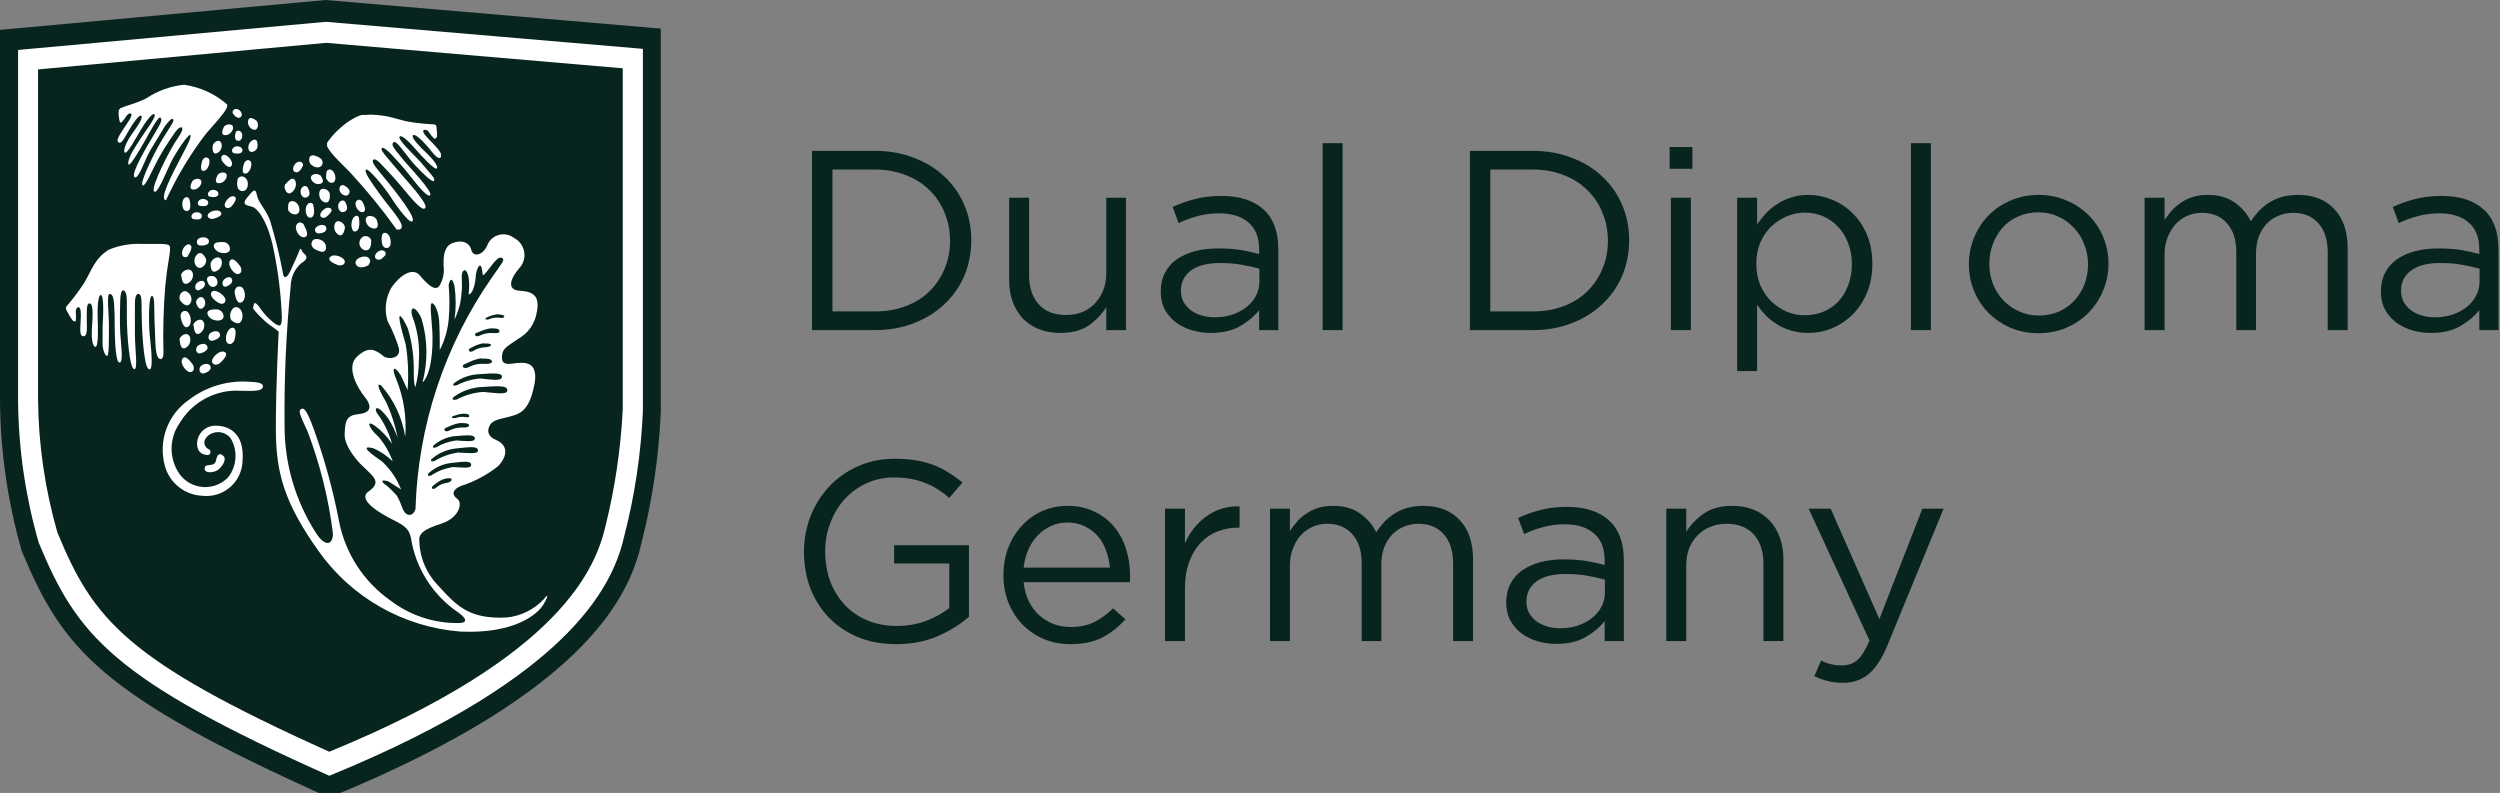 <svg width="227" height="72" viewBox="0 0 227 72" fill="none" xmlns="http://www.w3.org/2000/svg">
<rect x="0" y="0" width="227" height="72" fill="#808080" stroke="none"/>
<g clip-path="url(#clip0_991_2248)">
<path d="M88.192 21.813C88.192 20.666 87.981 19.596 87.557 18.604C87.134 17.612 86.53 16.751 85.746 16.023C84.978 15.294 84.053 14.728 82.971 14.325C81.905 13.907 80.729 13.698 79.444 13.698H73.729V29.974H79.444C80.729 29.974 81.905 29.765 82.971 29.347C84.053 28.928 84.978 28.355 85.746 27.626C86.53 26.897 87.134 26.037 87.557 25.045C87.981 24.037 88.192 22.96 88.192 21.813ZM86.264 21.859C86.264 22.774 86.099 23.619 85.77 24.394C85.456 25.169 85.002 25.851 84.406 26.44C83.826 27.014 83.112 27.463 82.266 27.789C81.419 28.114 80.479 28.277 79.444 28.277H75.587V15.395H79.444C80.479 15.395 81.419 15.566 82.266 15.907C83.112 16.232 83.826 16.689 84.406 17.279C85.002 17.852 85.456 18.534 85.77 19.325C86.099 20.115 86.264 20.96 86.264 21.859Z" fill="#07251E"/>
<path d="M100.45 24.836C100.45 25.394 100.356 25.905 100.168 26.37C99.98 26.835 99.721 27.238 99.392 27.579C99.078 27.905 98.694 28.161 98.24 28.347C97.801 28.517 97.322 28.602 96.805 28.602C95.723 28.602 94.892 28.277 94.312 27.626C93.732 26.975 93.442 26.091 93.442 24.975V17.953H91.631V25.417C91.631 26.13 91.733 26.781 91.937 27.37C92.156 27.959 92.462 28.471 92.854 28.905C93.262 29.323 93.748 29.649 94.312 29.881C94.892 30.114 95.551 30.23 96.288 30.23C97.338 30.23 98.192 30.005 98.851 29.556C99.51 29.091 100.043 28.533 100.45 27.882V29.974H102.238V17.953H100.45V24.836Z" fill="#07251E"/>
<path d="M110.709 19.371C111.853 19.371 112.739 19.65 113.366 20.208C114.009 20.751 114.33 21.565 114.33 22.65V23.068C113.782 22.913 113.217 22.789 112.637 22.696C112.057 22.603 111.375 22.557 110.591 22.557C109.823 22.557 109.117 22.642 108.475 22.813C107.847 22.983 107.299 23.231 106.828 23.557C106.374 23.882 106.021 24.293 105.77 24.789C105.519 25.27 105.394 25.828 105.394 26.463C105.394 27.099 105.519 27.649 105.77 28.114C106.037 28.579 106.382 28.975 106.805 29.3C107.244 29.61 107.73 29.843 108.263 29.998C108.812 30.153 109.368 30.23 109.933 30.23C111.014 30.23 111.908 30.021 112.614 29.602C113.335 29.184 113.907 28.703 114.33 28.161V29.974H116.071V22.627C116.071 21.03 115.624 19.828 114.73 19.022C113.837 18.201 112.559 17.79 110.897 17.79C110.003 17.79 109.211 17.883 108.522 18.069C107.832 18.24 107.15 18.48 106.476 18.79L107.017 20.255C107.581 19.991 108.153 19.782 108.733 19.627C109.329 19.456 109.988 19.371 110.709 19.371ZM110.779 23.882C111.532 23.882 112.198 23.936 112.778 24.045C113.374 24.154 113.899 24.27 114.354 24.394V25.556C114.354 26.037 114.244 26.479 114.025 26.882C113.821 27.269 113.531 27.61 113.155 27.905C112.794 28.184 112.363 28.409 111.861 28.579C111.375 28.734 110.85 28.812 110.285 28.812C109.878 28.812 109.486 28.758 109.11 28.649C108.749 28.541 108.428 28.386 108.145 28.184C107.863 27.967 107.636 27.711 107.463 27.417C107.307 27.122 107.228 26.781 107.228 26.393C107.228 25.618 107.534 25.006 108.145 24.557C108.757 24.107 109.635 23.882 110.779 23.882Z" fill="#07251E"/>
<path d="M121.905 29.974V13H120.095V29.974H121.905Z" fill="#07251E"/>
<path d="M147.928 21.813C147.928 20.666 147.716 19.596 147.293 18.604C146.869 17.612 146.266 16.751 145.482 16.023C144.713 15.294 143.788 14.728 142.707 14.325C141.641 13.907 140.465 13.698 139.179 13.698H133.464V29.974H139.179C140.465 29.974 141.641 29.765 142.707 29.347C143.788 28.928 144.713 28.355 145.482 27.626C146.266 26.897 146.869 26.037 147.293 25.045C147.716 24.037 147.928 22.96 147.928 21.813ZM145.999 21.859C145.999 22.774 145.834 23.619 145.505 24.394C145.192 25.169 144.737 25.851 144.141 26.44C143.561 27.014 142.848 27.463 142.001 27.789C141.154 28.114 140.214 28.277 139.179 28.277H135.322V15.395H139.179C140.214 15.395 141.154 15.566 142.001 15.907C142.848 16.232 143.561 16.689 144.141 17.279C144.737 17.852 145.192 18.534 145.505 19.325C145.834 20.115 145.999 20.96 145.999 21.859Z" fill="#07251E"/>
<path d="M153.671 15.325V13.349H151.602V15.325H153.671ZM153.53 29.974V17.953H151.719V29.974H153.53Z" fill="#07251E"/>
<path d="M170.009 23.952C170.009 22.96 169.844 22.076 169.515 21.301C169.185 20.526 168.746 19.875 168.198 19.348C167.649 18.805 167.022 18.395 166.316 18.116C165.626 17.837 164.921 17.697 164.2 17.697C163.635 17.697 163.118 17.774 162.648 17.93C162.193 18.069 161.777 18.263 161.401 18.511C161.025 18.743 160.68 19.022 160.366 19.348C160.069 19.674 159.794 20.015 159.543 20.371V17.953H157.732V33.695H159.543V27.672C159.778 28.014 160.045 28.339 160.343 28.649C160.656 28.959 161.001 29.23 161.378 29.463C161.754 29.695 162.177 29.881 162.648 30.021C163.118 30.16 163.635 30.23 164.2 30.23C164.937 30.23 165.65 30.091 166.34 29.812C167.045 29.517 167.665 29.106 168.198 28.579C168.746 28.037 169.185 27.378 169.515 26.603C169.844 25.828 170.009 24.944 170.009 23.952ZM168.151 23.975C168.151 24.704 168.033 25.363 167.798 25.952C167.578 26.525 167.273 27.014 166.881 27.417C166.504 27.804 166.05 28.107 165.517 28.323C164.999 28.525 164.451 28.626 163.871 28.626C163.306 28.626 162.757 28.517 162.224 28.3C161.707 28.068 161.237 27.75 160.813 27.347C160.406 26.944 160.076 26.456 159.826 25.882C159.59 25.293 159.473 24.65 159.473 23.952C159.473 23.254 159.59 22.619 159.826 22.045C160.076 21.472 160.406 20.983 160.813 20.58C161.237 20.177 161.707 19.867 162.224 19.65C162.757 19.418 163.306 19.302 163.871 19.302C164.451 19.302 164.999 19.41 165.517 19.627C166.034 19.844 166.489 20.162 166.881 20.58C167.273 20.983 167.578 21.472 167.798 22.045C168.033 22.619 168.151 23.262 168.151 23.975Z" fill="#07251E"/>
<path d="M175.325 29.974V13H173.514V29.974H175.325Z" fill="#07251E"/>
<path d="M191.451 23.952C191.451 23.099 191.294 22.293 190.98 21.534C190.667 20.774 190.228 20.115 189.663 19.557C189.099 18.984 188.425 18.534 187.641 18.209C186.873 17.868 186.034 17.697 185.125 17.697C184.2 17.697 183.345 17.868 182.561 18.209C181.793 18.534 181.127 18.984 180.562 19.557C179.998 20.131 179.559 20.805 179.245 21.58C178.932 22.34 178.775 23.146 178.775 23.998C178.775 24.851 178.932 25.657 179.245 26.417C179.559 27.176 179.998 27.843 180.562 28.416C181.127 28.975 181.793 29.424 182.561 29.765C183.329 30.091 184.168 30.253 185.078 30.253C185.987 30.253 186.834 30.091 187.617 29.765C188.401 29.424 189.076 28.967 189.64 28.393C190.204 27.82 190.643 27.153 190.957 26.393C191.286 25.618 191.451 24.805 191.451 23.952ZM189.593 23.998C189.593 24.65 189.483 25.262 189.264 25.835C189.044 26.393 188.738 26.882 188.346 27.3C187.955 27.719 187.484 28.052 186.935 28.3C186.387 28.533 185.783 28.649 185.125 28.649C184.482 28.649 183.886 28.525 183.337 28.277C182.789 28.029 182.31 27.696 181.903 27.277C181.511 26.859 181.197 26.363 180.962 25.789C180.743 25.215 180.633 24.603 180.633 23.952C180.633 23.301 180.743 22.696 180.962 22.138C181.182 21.565 181.479 21.069 181.856 20.65C182.248 20.216 182.718 19.883 183.267 19.65C183.815 19.402 184.419 19.278 185.078 19.278C185.72 19.278 186.316 19.402 186.865 19.65C187.414 19.898 187.892 20.239 188.299 20.673C188.707 21.092 189.021 21.588 189.24 22.162C189.475 22.735 189.593 23.347 189.593 23.998Z" fill="#07251E"/>
<path d="M204.373 20.092C204.044 19.41 203.558 18.844 202.915 18.395C202.272 17.93 201.457 17.697 200.469 17.697C199.952 17.697 199.497 17.759 199.105 17.883C198.713 18.007 198.361 18.178 198.047 18.395C197.734 18.596 197.451 18.836 197.2 19.116C196.965 19.395 196.746 19.681 196.542 19.976V17.953H194.731V29.974H196.542V23.115C196.542 22.557 196.628 22.053 196.801 21.604C196.973 21.138 197.208 20.735 197.506 20.394C197.82 20.053 198.18 19.79 198.588 19.604C198.996 19.418 199.442 19.325 199.928 19.325C200.901 19.325 201.661 19.642 202.21 20.278C202.774 20.898 203.056 21.774 203.056 22.906V29.974H204.844V23.045C204.844 22.456 204.93 21.929 205.102 21.464C205.29 20.999 205.533 20.611 205.831 20.301C206.145 19.976 206.506 19.735 206.913 19.581C207.321 19.41 207.752 19.325 208.207 19.325C209.194 19.325 209.963 19.642 210.511 20.278C211.076 20.898 211.358 21.79 211.358 22.952V29.974H213.169V22.534C213.169 21.03 212.769 19.852 211.969 18.999C211.17 18.131 210.064 17.697 208.653 17.697C208.12 17.697 207.634 17.759 207.195 17.883C206.772 18.007 206.388 18.178 206.043 18.395C205.698 18.612 205.385 18.867 205.102 19.162C204.836 19.456 204.593 19.767 204.373 20.092Z" fill="#07251E"/>
<path d="M221.498 19.371C222.643 19.371 223.528 19.65 224.155 20.208C224.798 20.751 225.12 21.565 225.12 22.65V23.068C224.571 22.913 224.007 22.789 223.426 22.696C222.846 22.603 222.164 22.557 221.38 22.557C220.612 22.557 219.907 22.642 219.264 22.813C218.637 22.983 218.088 23.231 217.618 23.557C217.163 23.882 216.81 24.293 216.559 24.789C216.309 25.27 216.183 25.828 216.183 26.463C216.183 27.099 216.309 27.649 216.559 28.114C216.826 28.579 217.171 28.975 217.594 29.3C218.033 29.61 218.519 29.843 219.052 29.998C219.601 30.153 220.158 30.23 220.722 30.23C221.804 30.23 222.697 30.021 223.403 29.602C224.124 29.184 224.696 28.703 225.12 28.161V29.974H226.86V22.627C226.86 21.03 226.413 19.828 225.52 19.022C224.626 18.201 223.348 17.79 221.686 17.79C220.792 17.79 220.001 17.883 219.311 18.069C218.621 18.24 217.939 18.48 217.265 18.79L217.806 20.255C218.37 19.991 218.942 19.782 219.523 19.627C220.118 19.456 220.777 19.371 221.498 19.371ZM221.569 23.882C222.321 23.882 222.987 23.936 223.568 24.045C224.163 24.154 224.689 24.27 225.143 24.394V25.556C225.143 26.037 225.033 26.479 224.814 26.882C224.61 27.269 224.32 27.61 223.944 27.905C223.583 28.184 223.152 28.409 222.65 28.579C222.164 28.734 221.639 28.812 221.075 28.812C220.667 28.812 220.275 28.758 219.899 28.649C219.538 28.541 219.217 28.386 218.935 28.184C218.652 27.967 218.425 27.711 218.253 27.417C218.096 27.122 218.017 26.781 218.017 26.393C218.017 25.618 218.323 25.006 218.935 24.557C219.546 24.107 220.424 23.882 221.569 23.882Z" fill="#07251E"/>
<path d="M87.981 56.001V49.513H81.184V51.164H86.193V55.21C85.629 55.66 84.931 56.047 84.1 56.373C83.269 56.683 82.383 56.838 81.443 56.838C80.439 56.838 79.538 56.667 78.738 56.326C77.939 55.985 77.257 55.513 76.692 54.908C76.128 54.303 75.689 53.59 75.375 52.769C75.077 51.932 74.928 51.025 74.928 50.048C74.928 49.133 75.085 48.273 75.399 47.467C75.712 46.645 76.144 45.932 76.692 45.328C77.241 44.723 77.9 44.243 78.668 43.886C79.436 43.53 80.275 43.351 81.184 43.351C81.764 43.351 82.289 43.398 82.76 43.491C83.246 43.584 83.685 43.716 84.077 43.886C84.484 44.041 84.861 44.235 85.206 44.468C85.55 44.684 85.88 44.933 86.193 45.212L87.393 43.816C86.985 43.475 86.562 43.173 86.123 42.91C85.699 42.63 85.237 42.398 84.735 42.212C84.249 42.026 83.716 41.886 83.136 41.793C82.572 41.7 81.945 41.654 81.255 41.654C80.016 41.654 78.887 41.886 77.868 42.352C76.865 42.801 76.002 43.413 75.281 44.188C74.56 44.964 73.996 45.863 73.588 46.886C73.196 47.909 73 48.978 73 50.095C73 51.257 73.188 52.35 73.564 53.373C73.956 54.396 74.513 55.288 75.234 56.047C75.971 56.807 76.849 57.404 77.868 57.838C78.903 58.272 80.071 58.489 81.372 58.489C82.768 58.489 84.022 58.249 85.135 57.768C86.264 57.272 87.212 56.683 87.981 56.001Z" fill="#07251E"/>
<path d="M92.947 52.862H102.589C102.605 52.753 102.613 52.652 102.613 52.559C102.613 52.466 102.613 52.381 102.613 52.304C102.613 51.42 102.487 50.591 102.236 49.816C101.986 49.041 101.617 48.366 101.131 47.793C100.645 47.219 100.049 46.77 99.344 46.444C98.638 46.103 97.839 45.932 96.945 45.932C96.098 45.932 95.314 46.095 94.593 46.421C93.888 46.746 93.276 47.196 92.759 47.769C92.242 48.327 91.834 48.994 91.536 49.769C91.254 50.529 91.113 51.343 91.113 52.211C91.113 53.141 91.269 53.993 91.583 54.768C91.912 55.544 92.351 56.21 92.9 56.768C93.449 57.311 94.091 57.737 94.828 58.047C95.565 58.342 96.349 58.489 97.18 58.489C98.34 58.489 99.312 58.287 100.096 57.884C100.88 57.466 101.578 56.915 102.189 56.233L101.061 55.233C100.559 55.745 100.002 56.156 99.391 56.466C98.795 56.776 98.074 56.931 97.227 56.931C96.694 56.931 96.185 56.846 95.699 56.675C95.213 56.489 94.773 56.226 94.382 55.885C93.99 55.528 93.668 55.102 93.417 54.606C93.166 54.094 93.01 53.513 92.947 52.862ZM92.947 51.536C93.01 50.947 93.151 50.405 93.37 49.909C93.59 49.413 93.872 48.986 94.217 48.63C94.562 48.258 94.962 47.971 95.416 47.769C95.871 47.552 96.365 47.444 96.898 47.444C97.509 47.444 98.043 47.56 98.497 47.793C98.968 48.01 99.359 48.304 99.673 48.676C100.002 49.048 100.253 49.482 100.426 49.978C100.614 50.474 100.731 50.994 100.778 51.536H92.947Z" fill="#07251E"/>
<path d="M107.594 53.42C107.594 52.521 107.719 51.73 107.97 51.048C108.221 50.35 108.566 49.769 109.005 49.304C109.444 48.839 109.953 48.49 110.533 48.258C111.129 48.025 111.756 47.909 112.415 47.909H112.556V45.979C111.976 45.963 111.435 46.033 110.933 46.188C110.431 46.343 109.969 46.576 109.546 46.886C109.122 47.18 108.746 47.537 108.417 47.955C108.087 48.374 107.813 48.831 107.594 49.327V46.188H105.783V58.21H107.594V53.42Z" fill="#07251E"/>
<path d="M124.956 48.327C124.627 47.645 124.141 47.08 123.498 46.63C122.855 46.165 122.04 45.932 121.052 45.932C120.535 45.932 120.08 45.994 119.688 46.118C119.296 46.242 118.943 46.413 118.63 46.63C118.316 46.831 118.034 47.072 117.783 47.351C117.548 47.63 117.328 47.917 117.125 48.211V46.188H115.314V58.21H117.125V51.35C117.125 50.792 117.211 50.288 117.383 49.839C117.556 49.374 117.791 48.971 118.089 48.63C118.402 48.289 118.763 48.025 119.171 47.839C119.578 47.653 120.025 47.56 120.511 47.56C121.483 47.56 122.244 47.878 122.792 48.514C123.357 49.133 123.639 50.009 123.639 51.141V58.21H125.426V51.281C125.426 50.691 125.513 50.164 125.685 49.699C125.873 49.234 126.116 48.847 126.414 48.537C126.728 48.211 127.088 47.971 127.496 47.816C127.903 47.645 128.335 47.56 128.789 47.56C129.777 47.56 130.545 47.878 131.094 48.514C131.658 49.133 131.941 50.025 131.941 51.188V58.21H133.751V50.769C133.751 49.265 133.352 48.087 132.552 47.235C131.752 46.367 130.647 45.932 129.236 45.932C128.703 45.932 128.217 45.994 127.778 46.118C127.355 46.242 126.971 46.413 126.626 46.63C126.281 46.847 125.967 47.103 125.685 47.397C125.418 47.692 125.175 48.002 124.956 48.327Z" fill="#07251E"/>
<path d="M142.081 47.607C143.225 47.607 144.111 47.886 144.738 48.444C145.381 48.986 145.702 49.8 145.702 50.885V51.304C145.154 51.149 144.589 51.025 144.009 50.932C143.429 50.839 142.747 50.792 141.963 50.792C141.195 50.792 140.489 50.877 139.847 51.048C139.219 51.218 138.671 51.467 138.2 51.792C137.746 52.118 137.393 52.528 137.142 53.025C136.891 53.505 136.766 54.063 136.766 54.699C136.766 55.334 136.891 55.885 137.142 56.35C137.409 56.815 137.753 57.21 138.177 57.535C138.616 57.846 139.102 58.078 139.635 58.233C140.184 58.388 140.74 58.466 141.305 58.466C142.386 58.466 143.28 58.256 143.986 57.838C144.707 57.419 145.279 56.939 145.702 56.396V58.21H147.443V50.862C147.443 49.265 146.996 48.064 146.102 47.258C145.209 46.436 143.931 46.025 142.269 46.025C141.375 46.025 140.583 46.118 139.894 46.304C139.204 46.475 138.522 46.715 137.848 47.025L138.388 48.49C138.953 48.227 139.525 48.017 140.105 47.862C140.701 47.692 141.359 47.607 142.081 47.607ZM142.151 52.118C142.904 52.118 143.57 52.172 144.15 52.28C144.746 52.389 145.271 52.505 145.726 52.629V53.792C145.726 54.272 145.616 54.714 145.397 55.117C145.193 55.505 144.903 55.846 144.526 56.14C144.166 56.419 143.735 56.644 143.233 56.815C142.747 56.97 142.222 57.047 141.657 57.047C141.25 57.047 140.858 56.993 140.481 56.884C140.121 56.776 139.799 56.621 139.517 56.419C139.235 56.202 139.008 55.947 138.835 55.652C138.678 55.358 138.6 55.016 138.6 54.629C138.6 53.854 138.906 53.242 139.517 52.792C140.129 52.342 141.007 52.118 142.151 52.118Z" fill="#07251E"/>
<path d="M153.113 51.327C153.113 50.769 153.199 50.257 153.371 49.792C153.56 49.327 153.818 48.932 154.148 48.606C154.477 48.265 154.861 48.01 155.3 47.839C155.755 47.653 156.241 47.56 156.758 47.56C157.84 47.56 158.671 47.886 159.251 48.537C159.831 49.188 160.121 50.071 160.121 51.188V58.21H161.932V50.746C161.932 50.033 161.822 49.382 161.603 48.792C161.399 48.203 161.093 47.7 160.685 47.281C160.293 46.847 159.807 46.514 159.227 46.281C158.663 46.049 158.012 45.932 157.275 45.932C156.225 45.932 155.37 46.165 154.712 46.63C154.053 47.08 153.52 47.63 153.113 48.281V46.188H151.302V58.21H153.113V51.327Z" fill="#07251E"/>
<path d="M176.479 46.188H174.55L170.646 56.21L166.225 46.188H164.226L169.753 58.163C169.392 59.016 169.024 59.605 168.648 59.931C168.271 60.256 167.809 60.419 167.26 60.419C166.868 60.419 166.523 60.38 166.225 60.303C165.943 60.24 165.653 60.132 165.355 59.977L164.744 61.395C165.151 61.597 165.559 61.744 165.967 61.837C166.374 61.946 166.829 62 167.331 62C168.24 62 169.008 61.744 169.635 61.233C170.278 60.721 170.858 59.845 171.376 58.605L176.479 46.188Z" fill="#07251E"/>
<path fill-rule="evenodd" clip-rule="evenodd" d="M1.972 50.027C0.706 45.614 0.043 41.051 0 36.462L0 2.713L29.568 0L60 2.598V37.409C59.829 41.406 59.245 45.375 58.258 49.252C57.265 53.559 53.94 62.617 29.885 72.421C8.997 63.076 5.657 58.856 1.972 50.027Z" fill="#07251E"/>
<path fill-rule="evenodd" clip-rule="evenodd" d="M29.583 1.981L1.642 4.536V36.448C1.683 40.785 2.312 45.097 3.513 49.267C6.997 57.664 10.135 61.612 29.9 70.44C52.587 61.167 55.812 52.583 56.718 48.535C57.657 44.864 58.212 41.107 58.374 37.323V4.436L29.583 1.981ZM56.546 37.151C56.371 40.695 55.855 44.214 55.005 47.659C54.127 51.463 51.133 59.545 29.9 68.258C11.416 59.947 8.465 56.243 5.212 48.348C4.084 44.426 3.493 40.37 3.455 36.29V6.302L29.612 3.89L56.546 6.202V37.151Z" fill="white"/>
<path fill-rule="evenodd" clip-rule="evenodd" d="M49.39 54.391C48.496 55.355 47.275 55.954 45.964 56.071C42.595 56.229 41.458 55.008 39.817 53.2C39.245 52.622 38.796 51.935 38.496 51.181C38.197 50.426 38.054 49.618 38.075 48.807C38.205 48.405 38.464 48.061 40.076 47.544C41.688 47.027 42.048 45.663 41.516 45.29C40.983 44.917 41.098 44.429 41.847 44.127C43.087 43.735 44.243 43.117 45.258 42.304C46.367 41.055 45.805 40.266 45.042 39.95C44.279 39.634 44.193 39.103 44.495 38.586C44.798 38.069 45.604 38.026 46.338 37.811C47.072 37.596 47.979 37.423 48.454 35.227C49.087 32.686 47.49 32.945 47.014 32.959C46.539 32.974 45.575 33.318 45.575 32.485C45.575 31.653 45.92 31.552 47.014 30.791C47.486 30.536 47.89 30.172 48.193 29.731C48.496 29.289 48.689 28.782 48.756 28.251C49.001 26.944 48.483 26.471 47.202 26.399C45.92 26.327 46.41 25.207 47.115 24.389C47.308 24.194 47.453 23.956 47.536 23.694C47.62 23.433 47.641 23.155 47.598 22.884C47.554 22.613 47.448 22.356 47.286 22.134C47.125 21.912 46.914 21.73 46.669 21.604C46.475 21.454 46.247 21.351 46.006 21.304C45.764 21.257 45.515 21.268 45.278 21.335C45.041 21.402 44.823 21.524 44.642 21.69C44.461 21.857 44.322 22.063 44.236 22.293C43.862 23.169 42.969 23.399 42.797 22.695C42.624 21.992 41.904 21.748 41.069 22.078C40.234 22.408 40.263 23.514 40.278 24.131C40.368 24.787 40.22 25.454 39.86 26.011C39.443 26.442 38.78 25.782 38.118 25.006C37.456 24.231 36.304 25.006 35.541 26.112C35.276 26.57 35.108 27.078 35.049 27.605C34.989 28.131 35.039 28.663 35.196 29.169C35.62 29.945 35.963 30.763 36.218 31.61C36.448 32.686 35.009 32.672 34.692 32.227C33.972 31.71 33.425 31.438 32.403 32.399C31.381 33.361 32.49 35.27 33.123 36.045C33.756 36.821 33.756 37.481 32.59 37.596C31.424 37.711 31.338 38.227 31.295 39.433C31.252 40.639 32.734 42.132 32.734 42.132C32.734 42.132 33.022 42.39 33.684 43.051C34.347 43.711 34.145 44.142 33.497 44.601C32.317 45.376 34.649 46.682 35.714 47.214C36.779 47.745 37.154 48.061 37.312 48.836C37.524 50.203 38.017 51.512 38.761 52.68C39.504 53.849 40.481 54.851 41.631 55.626C42.509 56.257 42.394 56.602 41.516 56.573C39.337 56.575 37.218 55.864 35.484 54.549C33.05 52.85 31.368 50.278 30.791 47.372C30.245 44.512 29.475 41.699 28.488 38.959C27.811 37.079 27.552 36.993 27.307 37.165C27.062 37.337 27.307 37.84 27.912 39.132C29.055 42.129 29.833 45.252 30.23 48.434C30.23 49.467 29.553 49.712 28.718 48.434C26.824 45.508 25.824 42.097 25.839 38.615C25.794 34.378 25.981 30.142 26.4 25.925C26.41 25.541 26.499 25.162 26.663 24.814C26.826 24.466 27.06 24.155 27.35 23.901C27.912 23.557 27.941 23.312 27.638 23.054C27.336 22.796 27.336 22.38 27.206 22.71C27.077 23.04 26.717 23.872 26.343 24.648C25.968 25.423 25.724 25.207 25.68 24.748C25.383 23.164 24.998 21.597 24.529 20.054C24.14 18.977 23.478 18.46 23.334 17.728C23.19 16.996 22.96 17.312 22.427 17.958C21.895 18.604 22.427 18.647 22.902 18.776C23.377 18.905 24.342 20.083 24.86 22.738C25.271 24.739 25.517 26.77 25.594 28.811C25.594 29.758 25.349 29.686 24.759 29.227C24.381 28.915 24.043 28.558 23.752 28.165C23.752 28.165 23.406 27.619 23.204 27.533C23.003 27.447 23.046 27.849 22.974 27.949C22.902 28.05 24.011 29.184 24.5 29.514C24.99 29.844 25.306 30.117 25.306 30.117C25.306 30.117 25.033 35.112 25.047 39.046C25.061 42.979 25.839 45.663 28.876 49.97C30.354 52.078 32.283 53.834 34.523 55.11C36.764 56.386 39.26 57.15 41.832 57.348C46.784 57.564 48.8 55.741 49.303 54.951C49.807 54.161 49.793 53.831 49.39 54.391ZM40.421 43.869C40.121 43.929 39.843 44.068 39.615 44.271C39.457 44.414 39.284 44.429 39.241 44.343C39.198 44.257 39.155 44.214 39.457 43.998C39.709 43.783 39.996 43.613 40.306 43.496C40.609 43.41 40.925 43.381 40.997 43.496C41.069 43.611 40.882 43.826 40.421 43.869V43.869ZM41.026 42.433C40.35 42.54 39.706 42.795 39.14 43.18C39.025 43.18 38.924 43.252 38.867 43.18C38.809 43.108 38.867 43.022 38.968 42.922C39.511 42.448 40.182 42.144 40.897 42.046C42.221 41.888 42.768 41.831 42.782 42.218C42.797 42.606 41.832 42.419 41.026 42.405V42.433ZM41.501 41.113C40.776 41.221 40.081 41.475 39.457 41.859C39.327 41.859 39.227 41.945 39.155 41.859C39.083 41.773 39.155 41.701 39.27 41.615C39.863 41.12 40.589 40.811 41.357 40.725C42.797 40.567 43.373 40.51 43.401 40.898C43.43 41.285 42.365 41.113 41.501 41.084V41.113ZM41.746 38.414C42.12 38.414 42.509 38.414 42.581 38.572C42.653 38.73 42.451 38.845 41.89 38.816C41.525 38.823 41.165 38.911 40.839 39.074C40.623 39.204 40.407 39.189 40.378 39.074C40.349 38.959 40.278 38.916 40.695 38.759C41.026 38.593 41.38 38.477 41.746 38.414V38.414ZM41.3 37.739C41.534 37.645 41.782 37.587 42.034 37.567C42.293 37.567 42.566 37.567 42.595 37.739C42.624 37.912 42.494 37.912 42.106 37.854C41.856 37.832 41.605 37.866 41.371 37.955C41.213 37.955 41.069 37.955 41.055 37.955C41.04 37.955 40.954 37.825 41.256 37.739H41.3ZM41.3 39.605C42.581 39.491 43.113 39.462 43.113 39.821C43.113 40.18 42.192 40.036 41.429 39.993C40.778 40.074 40.15 40.289 39.587 40.625C39.486 40.625 39.385 40.697 39.327 40.625C39.27 40.553 39.327 40.481 39.428 40.395C39.942 39.969 40.566 39.696 41.228 39.605H41.3ZM46.064 35.457C46.064 35.758 45.46 35.744 44.769 35.672L43.862 35.586C43.026 35.647 42.212 35.882 41.472 36.275C41.314 36.275 41.199 36.361 41.127 36.275C41.055 36.189 41.127 36.103 41.271 35.988C41.996 35.483 42.849 35.19 43.732 35.141C45.417 35.026 46.064 35.012 46.064 35.457ZM45.561 34.251C45.561 34.524 45.028 34.51 44.409 34.452L43.603 34.366C42.858 34.427 42.134 34.637 41.472 34.983C41.343 34.983 41.228 35.055 41.17 34.983C41.112 34.911 41.17 34.825 41.3 34.739C41.938 34.277 42.699 34.012 43.488 33.978C44.999 33.864 45.604 33.849 45.589 34.251H45.561ZM43.79 31.179C44.135 31.179 44.495 31.179 44.567 31.28C44.639 31.38 44.467 31.524 43.963 31.538C43.626 31.562 43.301 31.665 43.013 31.839C42.825 31.969 42.624 31.969 42.595 31.839C42.566 31.71 42.494 31.71 42.854 31.538C43.156 31.37 43.481 31.249 43.819 31.179H43.79ZM43.488 30.145C43.819 29.983 44.173 29.872 44.538 29.815C44.913 29.815 45.287 29.815 45.345 30.016C45.402 30.217 45.215 30.289 44.654 30.232C44.297 30.228 43.943 30.301 43.617 30.447C43.401 30.576 43.185 30.547 43.157 30.447C43.128 30.346 43.07 30.26 43.488 30.145ZM43.675 32.557C44.121 32.557 44.567 32.557 44.654 32.758C44.74 32.959 44.495 33.088 43.833 33.031C43.403 33.026 42.978 33.124 42.595 33.318C42.35 33.462 42.091 33.433 42.048 33.318C42.005 33.203 41.947 33.146 42.437 32.959C42.825 32.754 43.242 32.608 43.675 32.529V32.557ZM45.791 28.71C45.791 28.854 45.661 28.911 45.244 28.839C44.958 28.822 44.672 28.871 44.409 28.983C44.251 29.069 44.078 28.983 44.063 28.983C44.049 28.983 44.063 28.854 44.323 28.767C44.588 28.649 44.869 28.572 45.157 28.538C45.445 28.552 45.748 28.595 45.791 28.71ZM36.506 46.051C36.383 45.694 36.229 45.348 36.045 45.017C35.762 44.697 35.459 44.395 35.138 44.113C34.447 43.654 34.678 43.524 35.268 43.711L36.419 44.443C36.045 43.484 35.46 42.62 34.706 41.917C33.713 41.228 32.518 40.352 33.929 40.711C34.57 40.999 35.154 41.398 35.657 41.888C35.36 41.049 34.905 40.275 34.318 39.605C33.569 38.974 33.137 38.041 34.044 38.658C34.652 39.112 35.177 39.665 35.599 40.294C35.345 39.401 34.951 38.554 34.433 37.782C33.828 37.136 34.116 36.462 35.239 37.983C35.606 38.548 35.901 39.155 36.117 39.792C35.904 38.684 35.561 37.605 35.095 36.577C34.49 35.543 34.087 34.71 34.591 34.983C35.761 36.299 36.526 37.924 36.794 39.663C36.934 37.887 36.658 36.103 35.988 34.452C35.556 33.505 35.714 33.017 36.391 34.079C36.751 34.883 37.01 35.4 37.01 35.4C37.114 34.019 37.057 32.632 36.837 31.265C36.506 30.131 35.858 27.849 36.621 29.026C36.693 29.141 36.808 29.385 36.923 29.586C37.038 29.787 37.111 30.102 37.168 30.303C37.458 31.448 37.594 32.626 37.571 33.806C37.571 35.069 37.715 35.141 37.715 35.141C37.921 34.383 38.028 33.601 38.032 32.816C38.121 31.569 37.969 30.316 37.586 29.126C37.254 28.423 37.283 27.691 37.787 28.15C38.007 28.393 38.178 28.676 38.291 28.983C38.837 30.855 38.861 32.84 38.363 34.725C39.155 34.007 39.342 31.696 39.255 30.088C39.169 28.48 38.867 26.887 39.514 27.791C39.669 28.104 39.776 28.438 39.831 28.782C39.946 29.313 39.932 31.782 39.932 31.782C40.371 30.927 40.644 29.997 40.738 29.04C40.832 27.985 40.832 26.923 40.738 25.868C40.738 25.868 40.954 24.748 41.271 25.983C41.411 26.992 41.411 28.016 41.271 29.026C41.483 28.564 41.652 28.083 41.775 27.59C41.859 27.164 41.912 26.732 41.933 26.298C42.005 25.581 41.76 24.633 42.192 24.533C42.408 24.533 42.725 25.15 42.552 26.729C42.941 26.729 43.171 25.667 43.2 25.078C43.228 24.49 43.689 23.356 43.819 24.863C43.819 25.136 44.063 24.863 44.481 24.303C44.898 23.743 45.301 23.241 45.589 23.427C45.877 23.614 45.589 23.844 44.668 25.193C40.37 31.368 37.96 38.653 37.73 46.166C37.643 46.769 36.895 47.156 36.506 46.051Z" fill="white"/>
<path fill-rule="evenodd" clip-rule="evenodd" d="M22.471 34.653C20.567 34.556 18.69 35.136 17.174 36.289C16.224 36.938 15.502 37.867 15.107 38.945C14.712 40.023 14.665 41.198 14.971 42.304C15.176 43.06 15.617 43.73 16.231 44.218C16.845 44.706 17.599 44.986 18.383 45.017C18.838 45.067 19.299 45.022 19.736 44.884C20.173 44.745 20.576 44.517 20.919 44.215C21.262 43.912 21.537 43.541 21.728 43.125C21.919 42.709 22.02 42.259 22.025 41.802C22.212 39.246 20.672 38.672 19.693 38.658C19.467 38.638 19.24 38.665 19.025 38.736C18.81 38.808 18.612 38.922 18.444 39.073C18.275 39.224 18.139 39.407 18.045 39.612C17.95 39.818 17.898 40.04 17.893 40.266C17.893 41.213 18.556 41.299 18.858 41.314C19.16 41.328 19.203 40.869 18.944 40.782C18.685 40.696 18.21 40.122 18.944 39.519C19.096 39.407 19.269 39.326 19.453 39.28C19.637 39.234 19.828 39.225 20.015 39.253C20.202 39.281 20.382 39.346 20.544 39.443C20.706 39.541 20.847 39.669 20.96 39.821C21.273 40.362 21.418 40.983 21.377 41.607C21.336 42.23 21.111 42.828 20.729 43.323C20.439 43.632 20.083 43.873 19.688 44.028C19.293 44.184 18.868 44.25 18.445 44.222C18.021 44.195 17.608 44.074 17.237 43.869C16.865 43.664 16.544 43.38 16.296 43.036C15.829 42.361 15.579 41.56 15.579 40.739C15.579 39.919 15.829 39.118 16.296 38.443C16.809 37.571 17.535 36.841 18.405 36.322C19.275 35.803 20.263 35.51 21.276 35.471C22.572 35.471 23.752 35.629 23.867 35.141C23.983 34.653 22.903 34.696 22.471 34.653Z" fill="white"/>
<path fill-rule="evenodd" clip-rule="evenodd" d="M15.072 18.174L15.461 17.37C16.367 15.519 17.457 13.764 18.714 12.13C20.297 10.336 20.801 9.733 20.6 9.46C19.501 8.512 18.152 7.899 16.713 7.694C15.487 7.819 14.31 8.243 13.287 8.929C12.207 9.46 11.747 9.474 10.926 9.833C10.87 9.884 10.822 9.942 10.782 10.005C10.754 10.367 10.788 10.732 10.883 11.082C10.883 11.082 10.984 11.183 11.07 11.082C11.234 10.893 11.383 10.691 11.516 10.479C11.718 10.207 12.236 10.135 11.703 10.967C11.171 11.8 10.437 12.704 10.753 12.92C11.07 13.135 11.358 12.388 11.747 11.757C12.135 11.125 12.668 10.321 12.841 10.537C13.013 10.752 12.337 11.671 11.948 12.216C11.559 12.762 11.128 13.652 11.329 13.853C11.531 14.054 12.409 12.417 12.769 11.814C13.129 11.211 13.791 10.221 14.021 10.379C14.251 10.537 13.273 11.814 12.74 12.618C12.495 12.977 12.236 13.436 12.02 13.781C11.804 14.125 11.531 14.857 11.689 14.944C11.847 15.03 12.653 13.68 13.129 12.833C13.604 11.986 14.381 10.508 14.568 10.68C14.755 10.852 14.669 11.111 13.892 12.374C13.431 13.135 11.847 15.776 12.207 16.078C12.567 16.379 13.157 14.47 13.647 13.652C14.136 12.833 14.957 11.484 14.957 11.484C14.957 11.484 15.504 10.709 15.677 10.795C15.849 10.881 15.677 11.183 15.403 11.599L14.741 12.647C13.992 13.896 12.711 16.508 12.927 16.81C13.143 17.111 13.848 15.374 14.467 14.255C15.086 13.135 15.907 12.001 15.907 12.001C15.907 12.001 16.281 11.47 16.483 11.57C16.684 11.671 16.483 12.058 15.964 12.819C15.446 13.58 13.719 16.896 13.978 17.355C14.237 17.815 15.086 15.633 15.504 14.771C15.921 13.91 17.102 12.13 17.274 12.259C17.447 12.388 16.972 13.25 16.324 14.499C15.677 15.748 14.395 18.145 15.072 18.174Z" fill="white"/>
<path fill-rule="evenodd" clip-rule="evenodd" d="M20.154 14.599C20.154 14.599 19.952 14.183 20.283 14.068C20.614 13.953 21.276 14.714 21.003 15.073C20.729 15.432 20.154 14.599 20.154 14.599Z" fill="white"/>
<path fill-rule="evenodd" clip-rule="evenodd" d="M21.003 18.762C21.003 18.762 20.643 19.063 20.442 18.762C20.24 18.46 20.859 17.671 21.277 17.843C21.694 18.015 21.003 18.762 21.003 18.762Z" fill="white"/>
<path fill-rule="evenodd" clip-rule="evenodd" d="M19.29 19.882C19.29 19.882 18.815 19.882 18.858 19.537C18.901 19.193 19.852 18.906 20.067 19.293C20.283 19.681 19.29 19.882 19.29 19.882Z" fill="white"/>
<path fill-rule="evenodd" clip-rule="evenodd" d="M17.49 19.867C17.457 19.84 17.43 19.806 17.412 19.768C17.393 19.73 17.384 19.688 17.384 19.645C17.384 19.602 17.393 19.56 17.412 19.522C17.43 19.483 17.457 19.449 17.49 19.422C17.706 19.135 18.411 19.264 18.325 19.681C18.238 20.097 17.49 19.867 17.49 19.867Z" fill="white"/>
<path fill-rule="evenodd" clip-rule="evenodd" d="M18.988 17.843C18.955 17.817 18.928 17.782 18.91 17.744C18.891 17.706 18.882 17.663 18.882 17.621C18.882 17.578 18.891 17.536 18.91 17.498C18.928 17.459 18.955 17.425 18.988 17.398C19.204 17.097 19.895 17.241 19.823 17.642C19.751 18.044 18.988 17.843 18.988 17.843Z" fill="white"/>
<path fill-rule="evenodd" clip-rule="evenodd" d="M21.133 10.278C21.12 10.238 21.116 10.194 21.122 10.152C21.128 10.11 21.143 10.069 21.166 10.033C21.189 9.998 21.221 9.968 21.257 9.945C21.294 9.923 21.335 9.909 21.378 9.905C21.738 9.819 22.169 10.379 21.838 10.637C21.507 10.895 21.133 10.278 21.133 10.278Z" fill="white"/>
<path fill-rule="evenodd" clip-rule="evenodd" d="M21.421 11.972C21.448 11.939 21.482 11.912 21.52 11.894C21.559 11.876 21.601 11.866 21.644 11.866C21.687 11.866 21.729 11.876 21.767 11.894C21.806 11.912 21.84 11.939 21.867 11.972C22.141 12.202 21.968 12.891 21.565 12.776C21.162 12.661 21.421 11.972 21.421 11.972Z" fill="white"/>
<path fill-rule="evenodd" clip-rule="evenodd" d="M18.383 14.542C18.383 14.542 18.599 14.14 18.901 14.355C19.203 14.57 18.901 15.532 18.469 15.518C18.037 15.503 18.383 14.542 18.383 14.542Z" fill="white"/>
<path fill-rule="evenodd" clip-rule="evenodd" d="M17.476 16.436C17.556 16.345 17.663 16.281 17.782 16.253C17.9 16.224 18.025 16.233 18.138 16.279C18.512 16.451 18.138 17.212 17.576 17.212C17.015 17.212 17.476 16.436 17.476 16.436Z" fill="white"/>
<path fill-rule="evenodd" clip-rule="evenodd" d="M19.779 15.862C19.86 15.771 19.967 15.707 20.085 15.678C20.204 15.65 20.328 15.659 20.442 15.704C20.816 15.877 20.442 16.637 19.88 16.637C19.319 16.637 19.779 15.862 19.779 15.862Z" fill="white"/>
<path fill-rule="evenodd" clip-rule="evenodd" d="M20.356 11.484C20.438 11.395 20.546 11.334 20.664 11.308C20.782 11.282 20.906 11.294 21.018 11.341C21.392 11.513 21.018 12.274 20.456 12.274C19.895 12.274 20.356 11.484 20.356 11.484Z" fill="white"/>
<path fill-rule="evenodd" clip-rule="evenodd" d="M23.32 10.996C23.389 11.098 23.425 11.218 23.425 11.34C23.425 11.463 23.389 11.583 23.32 11.685C23.075 12.015 22.398 11.513 22.528 10.953C22.658 10.393 23.32 10.996 23.32 10.996Z" fill="white"/>
<path fill-rule="evenodd" clip-rule="evenodd" d="M23.378 13.379C23.343 13.494 23.273 13.596 23.178 13.671C23.083 13.745 22.967 13.789 22.846 13.795C22.428 13.795 22.428 12.963 22.961 12.719C23.494 12.475 23.378 13.379 23.378 13.379Z" fill="white"/>
<path fill-rule="evenodd" clip-rule="evenodd" d="M21.175 13.896C21.142 13.867 21.115 13.832 21.096 13.793C21.078 13.753 21.068 13.71 21.068 13.666C21.068 13.622 21.078 13.579 21.096 13.54C21.115 13.5 21.142 13.465 21.175 13.436C21.391 13.149 22.096 13.293 22.01 13.695C21.923 14.097 21.175 13.896 21.175 13.896Z" fill="white"/>
<path fill-rule="evenodd" clip-rule="evenodd" d="M18.066 18.662C18.033 18.635 18.006 18.601 17.988 18.562C17.97 18.524 17.96 18.482 17.96 18.439C17.96 18.396 17.97 18.354 17.988 18.316C18.006 18.277 18.033 18.244 18.066 18.217C18.282 17.93 18.987 18.073 18.901 18.475C18.814 18.877 18.066 18.662 18.066 18.662Z" fill="white"/>
<path fill-rule="evenodd" clip-rule="evenodd" d="M17.275 18.777C17.275 18.777 17.275 19.236 16.872 19.15C16.469 19.064 16.412 18.073 16.872 17.915C17.333 17.757 17.275 18.777 17.275 18.777Z" fill="white"/>
<path fill-rule="evenodd" clip-rule="evenodd" d="M19.304 13.293C19.322 13.171 19.377 13.057 19.462 12.967C19.547 12.877 19.658 12.816 19.779 12.79C20.182 12.719 20.326 13.537 19.779 13.867C19.232 14.197 19.304 13.293 19.304 13.293Z" fill="white"/>
<path fill-rule="evenodd" clip-rule="evenodd" d="M21.593 16.221C21.628 16.166 21.675 16.119 21.73 16.084C21.786 16.049 21.849 16.028 21.914 16.021C21.979 16.014 22.045 16.022 22.107 16.044C22.168 16.066 22.224 16.102 22.27 16.149C22.701 16.48 22.529 17.47 21.924 17.341C21.319 17.212 21.593 16.221 21.593 16.221Z" fill="white"/>
<path fill-rule="evenodd" clip-rule="evenodd" d="M22.183 14.786C22.183 14.786 22.399 14.384 22.701 14.599C23.004 14.815 22.701 15.776 22.255 15.762C21.809 15.748 22.183 14.786 22.183 14.786Z" fill="white"/>
<path fill-rule="evenodd" clip-rule="evenodd" d="M14.843 32.055C14.789 30.044 14.841 28.031 15.001 26.026C15.261 23.298 15.692 22.365 15.261 22.222C15.049 22.167 14.831 22.143 14.613 22.15H13.864H12.957C11.909 22.092 10.862 22.269 9.891 22.667C8.595 23.456 8.322 24.547 7.631 25.71C7.135 26.461 6.591 27.18 6.004 27.863C5.989 27.944 5.989 28.027 6.004 28.107C6.508 29.083 6.681 29.169 6.681 29.169C6.681 29.169 6.839 29.169 6.882 29.169C6.906 28.869 6.906 28.566 6.882 28.265C6.882 27.863 7.372 27.533 7.343 28.653C7.314 29.772 7.156 30.519 7.573 30.533C7.991 30.548 7.876 29.658 7.876 28.811C7.876 27.964 7.876 27.461 8.192 27.562C8.509 27.662 8.408 28.997 8.351 29.729C8.293 30.462 8.351 31.438 8.653 31.495C8.955 31.552 8.898 29.643 8.869 28.911C8.84 28.179 8.869 26.772 9.157 26.787C9.445 26.801 9.387 28.638 9.315 29.658C9.315 30.146 9.315 30.763 9.315 31.222C9.315 31.682 9.517 32.313 9.718 32.313C9.92 32.313 9.877 30.777 9.891 29.643C9.905 28.509 9.646 26.643 9.963 26.686C10.28 26.729 10.366 27.059 10.409 28.739C10.409 29.744 10.409 32.83 10.827 32.916C11.244 33.002 10.971 31.237 10.913 30.174C10.856 29.112 10.913 27.447 10.913 27.447C10.913 27.447 10.913 26.37 11.158 26.37C11.403 26.37 11.518 26.744 11.518 27.275C11.518 27.806 11.518 28.107 11.518 28.71C11.518 30.347 11.748 33.304 12.151 33.505C12.554 33.706 12.266 31.854 12.252 30.462C12.238 29.069 12.252 27.418 12.252 27.418C12.252 27.418 12.252 26.7 12.554 26.686C12.857 26.672 12.857 27.174 12.857 28.208C12.857 29.241 12.986 33.16 13.49 33.505C13.994 33.849 13.691 31.438 13.591 30.361C13.49 29.284 13.49 26.858 13.792 26.873C14.095 26.887 13.965 28.064 14.051 29.643C14.138 31.222 14.051 32.514 14.584 32.615C14.627 32.586 14.843 32.6 14.843 32.055Z" fill="white"/>
<path fill-rule="evenodd" clip-rule="evenodd" d="M19.304 27.059C19.304 27.059 18.959 26.643 19.304 26.442C19.649 26.241 20.744 26.988 20.412 27.447C20.081 27.906 19.304 27.074 19.304 27.059Z" fill="white"/>
<path fill-rule="evenodd" clip-rule="evenodd" d="M21.291 30.892C21.291 30.892 21.075 31.394 20.701 31.193C20.327 30.992 20.543 29.844 21.09 29.758C21.349 29.758 21.406 30.002 21.392 30.289C21.378 30.488 21.344 30.685 21.291 30.878V30.892Z" fill="white"/>
<path fill-rule="evenodd" clip-rule="evenodd" d="M19.908 33.017C19.908 33.017 19.448 33.289 19.275 32.916C19.102 32.543 19.951 31.71 20.412 31.969C20.873 32.227 19.908 33.017 19.908 33.017Z" fill="white"/>
<path fill-rule="evenodd" clip-rule="evenodd" d="M18.44 33.921C18.389 33.918 18.339 33.904 18.294 33.88C18.249 33.856 18.209 33.822 18.179 33.781C18.149 33.739 18.128 33.692 18.119 33.642C18.109 33.592 18.11 33.54 18.123 33.49C18.123 33.074 18.987 32.83 19.117 33.289C19.246 33.749 18.44 33.921 18.44 33.921V33.921Z" fill="white"/>
<path fill-rule="evenodd" clip-rule="evenodd" d="M19.247 30.949C19.196 30.95 19.146 30.938 19.101 30.915C19.056 30.893 19.017 30.86 18.988 30.819C18.958 30.778 18.939 30.731 18.931 30.681C18.924 30.631 18.928 30.581 18.944 30.533C18.944 30.117 19.822 29.858 19.966 30.318C20.11 30.777 19.247 30.949 19.247 30.949Z" fill="white"/>
<path fill-rule="evenodd" clip-rule="evenodd" d="M16.972 23.313C16.972 23.313 16.626 23.514 16.525 23.054C16.519 22.924 16.541 22.795 16.588 22.674C16.635 22.553 16.707 22.443 16.799 22.351C16.986 22.164 17.216 22.092 17.36 22.351C17.504 22.609 16.972 23.37 16.972 23.37V23.313Z" fill="white"/>
<path fill-rule="evenodd" clip-rule="evenodd" d="M18.786 25.366C18.786 25.366 18.786 25.007 19.29 25.064C19.794 25.122 19.952 25.911 19.434 26.04C18.916 26.169 18.786 25.366 18.786 25.366Z" fill="white"/>
<path fill-rule="evenodd" clip-rule="evenodd" d="M16.395 28.71C16.395 28.71 16.395 28.193 16.842 28.236C17.288 28.279 17.547 29.385 17.072 29.672C16.597 29.959 16.395 28.753 16.395 28.753V28.71Z" fill="white"/>
<path fill-rule="evenodd" clip-rule="evenodd" d="M16.28 30.849C16.317 30.712 16.395 30.59 16.503 30.497C16.61 30.405 16.744 30.348 16.885 30.332C17.389 30.332 17.446 31.237 16.885 31.567C16.323 31.897 16.323 30.849 16.323 30.849H16.28Z" fill="white"/>
<path fill-rule="evenodd" clip-rule="evenodd" d="M17.52 29.557C17.561 29.416 17.643 29.291 17.756 29.196C17.869 29.102 18.007 29.043 18.153 29.026C18.671 29.026 18.7 29.93 18.153 30.26C17.606 30.591 17.591 29.557 17.591 29.557H17.52Z" fill="white"/>
<path fill-rule="evenodd" clip-rule="evenodd" d="M16.41 25.006C16.458 24.861 16.548 24.733 16.668 24.639C16.788 24.544 16.934 24.487 17.087 24.475C17.648 24.475 17.691 25.38 17.087 25.71C16.482 26.04 16.468 25.006 16.468 25.006H16.41Z" fill="white"/>
<path fill-rule="evenodd" clip-rule="evenodd" d="M20.455 22.006C20.592 22.054 20.707 22.148 20.784 22.27C20.859 22.393 20.891 22.538 20.873 22.681C20.772 23.155 19.678 23.083 19.433 22.451C19.332 22.136 19.577 22.021 19.851 21.992C20.037 21.971 20.226 21.971 20.412 21.992L20.455 22.006Z" fill="white"/>
<path fill-rule="evenodd" clip-rule="evenodd" d="M18.714 23.528C18.734 23.677 18.707 23.829 18.638 23.962C18.568 24.096 18.459 24.205 18.325 24.274C17.85 24.533 17.375 23.715 17.85 23.155C18.325 22.595 18.714 23.528 18.714 23.528Z" fill="white"/>
<path fill-rule="evenodd" clip-rule="evenodd" d="M17.995 26.37C17.995 26.37 17.678 26.37 17.735 25.968C17.793 25.566 18.498 25.279 18.599 25.724C18.7 26.169 17.995 26.37 17.995 26.37V26.37Z" fill="white"/>
<path fill-rule="evenodd" clip-rule="evenodd" d="M18.138 32.098C18.087 32.097 18.037 32.085 17.992 32.063C17.947 32.04 17.907 32.007 17.877 31.967C17.846 31.927 17.825 31.88 17.816 31.831C17.806 31.781 17.808 31.73 17.821 31.681C17.821 31.265 18.685 31.007 18.829 31.466C18.973 31.925 18.138 32.098 18.138 32.098V32.098Z" fill="white"/>
<path fill-rule="evenodd" clip-rule="evenodd" d="M17.549 33.175C17.549 33.175 17.75 33.663 17.347 33.778C16.944 33.892 16.253 32.945 16.584 32.543C16.915 32.141 17.549 33.175 17.549 33.175Z" fill="white"/>
<path fill-rule="evenodd" clip-rule="evenodd" d="M16.353 27.275C16.293 27.144 16.28 26.997 16.316 26.858C16.353 26.719 16.437 26.598 16.555 26.514C16.958 26.198 17.634 26.93 17.289 27.519C16.943 28.107 16.353 27.275 16.353 27.275V27.275Z" fill="white"/>
<path fill-rule="evenodd" clip-rule="evenodd" d="M21.004 29.084C20.924 28.93 20.888 28.758 20.901 28.585C20.914 28.413 20.974 28.247 21.076 28.107C21.106 28.05 21.15 28.001 21.203 27.963C21.256 27.926 21.317 27.901 21.381 27.891C21.446 27.881 21.511 27.887 21.573 27.907C21.635 27.927 21.692 27.961 21.738 28.007C21.857 28.108 21.943 28.243 21.983 28.394C22.033 28.578 22.033 28.771 21.983 28.954C21.767 29.787 21.018 29.069 21.018 29.084H21.004Z" fill="white"/>
<path fill-rule="evenodd" clip-rule="evenodd" d="M21.306 26.514C21.306 26.514 21.306 25.983 21.781 26.011C22.256 26.04 22.443 27.174 21.939 27.447C21.435 27.72 21.306 26.528 21.306 26.528V26.514Z" fill="white"/>
<path fill-rule="evenodd" clip-rule="evenodd" d="M36.233 20.843H36.161C36.115 20.859 36.064 20.859 36.018 20.843C34.713 19.02 33.294 17.279 31.771 15.633C30.893 14.771 30.331 14.197 30.015 13.781C29.892 13.625 29.786 13.456 29.698 13.278C29.692 13.221 29.692 13.163 29.698 13.106C29.698 13.106 29.698 13.006 29.698 12.977C30.031 12.473 30.433 12.019 30.893 11.627C31.217 11.325 31.574 11.06 31.958 10.838C32.147 10.723 32.344 10.623 32.548 10.537L32.836 10.436H32.98H33.124C33.478 10.402 33.835 10.402 34.189 10.436C34.508 10.463 34.825 10.506 35.139 10.565C35.758 10.694 36.32 10.881 36.953 11.025C37.781 11.17 38.618 11.261 39.458 11.297C39.519 11.323 39.573 11.363 39.616 11.412C39.732 12.317 39.688 12.518 39.616 12.503C39.544 12.489 39.53 12.647 39.444 12.604C39.222 12.39 39.028 12.149 38.868 11.886C38.609 11.685 38.09 11.742 38.753 12.446C39.084 12.79 39.458 13.164 39.732 13.494C39.85 13.629 39.952 13.779 40.034 13.939C40.04 13.972 40.04 14.006 40.034 14.039C40.041 14.068 40.041 14.097 40.034 14.125C40.048 14.172 40.048 14.222 40.034 14.269C39.76 14.585 39.3 13.852 38.796 13.278C38.292 12.704 37.63 12.072 37.486 12.302C37.342 12.532 38.177 13.379 38.681 13.852C39.185 14.326 39.832 15.058 39.674 15.288C39.516 15.518 38.234 14.125 37.803 13.623C37.371 13.12 36.507 12.187 36.291 12.403C36.075 12.618 37.284 13.766 37.975 14.484C38.306 14.814 38.666 15.288 38.969 15.633C39.271 15.977 39.544 16.279 39.401 16.436C39.257 16.594 38.292 15.676 37.572 14.872C36.852 14.068 35.989 12.675 35.73 12.919C35.471 13.164 35.73 13.408 36.694 14.599C37.299 15.302 39.242 17.355 39.069 17.7C38.897 18.044 37.889 16.824 37.256 15.992C36.622 15.159 35.542 14.025 35.542 14.025C35.542 14.025 34.852 13.307 34.693 13.436C34.535 13.565 34.78 13.853 35.111 14.255C35.442 14.656 35.629 14.857 35.96 15.259C36.953 16.451 38.839 18.432 38.623 18.863C38.407 19.293 37.428 18.116 36.55 17.054C35.672 15.992 34.549 14.843 34.549 14.843C34.549 14.843 34.089 14.341 33.901 14.498C33.714 14.656 33.988 15.044 34.607 15.79C35.226 16.537 37.601 19.394 37.486 19.997C37.371 20.599 36.046 18.791 35.485 17.901C34.923 17.011 33.412 15.202 33.225 15.403C33.038 15.604 33.642 16.451 34.549 17.714C35.456 18.977 37.097 20.657 36.248 20.843H36.233Z" fill="white"/>
<path fill-rule="evenodd" clip-rule="evenodd" d="M30.073 19.221C30.073 19.221 30.231 18.891 29.814 18.862C29.396 18.834 28.82 19.523 29.209 19.738C29.598 19.953 30.073 19.221 30.073 19.221Z" fill="white"/>
<path fill-rule="evenodd" clip-rule="evenodd" d="M30.749 24.088C30.749 24.088 31.267 24.174 31.31 23.786C31.353 23.399 30.331 22.954 29.971 23.341C29.612 23.729 30.734 24.088 30.749 24.088Z" fill="white"/>
<path fill-rule="evenodd" clip-rule="evenodd" d="M33.699 21.791C33.65 21.66 33.552 21.552 33.426 21.491C33.3 21.43 33.156 21.419 33.022 21.461C32.896 21.52 32.792 21.616 32.722 21.736C32.653 21.856 32.623 21.994 32.636 22.133C32.648 22.27 32.703 22.401 32.793 22.507C32.883 22.613 33.003 22.689 33.137 22.724C33.799 22.839 33.699 21.791 33.699 21.791Z" fill="white"/>
<path fill-rule="evenodd" clip-rule="evenodd" d="M34.996 23.155C34.996 23.155 35.14 22.839 34.752 22.738C34.363 22.638 33.801 23.241 34.161 23.514C34.246 23.57 34.348 23.594 34.449 23.581C34.549 23.567 34.642 23.518 34.708 23.442C34.817 23.359 34.913 23.263 34.996 23.155V23.155Z" fill="white"/>
<path fill-rule="evenodd" clip-rule="evenodd" d="M33.454 24.016C33.502 23.98 33.54 23.933 33.567 23.88C33.594 23.826 33.608 23.767 33.608 23.707C33.608 23.648 33.594 23.589 33.567 23.535C33.54 23.482 33.502 23.435 33.454 23.399C33.051 23.083 32.014 23.528 32.346 24.045C32.677 24.561 33.526 24.045 33.526 24.045L33.454 24.016Z" fill="white"/>
<path fill-rule="evenodd" clip-rule="evenodd" d="M27.51 15.03C27.517 14.983 27.513 14.935 27.498 14.89C27.484 14.845 27.458 14.803 27.425 14.77C27.391 14.736 27.35 14.711 27.305 14.697C27.259 14.682 27.211 14.678 27.164 14.685C26.761 14.685 26.372 15.432 26.79 15.618C27.207 15.805 27.51 15.03 27.51 15.03Z" fill="white"/>
<path fill-rule="evenodd" clip-rule="evenodd" d="M27.898 16.982C27.898 16.982 27.653 16.724 27.394 17.068C27.135 17.413 27.394 18.13 27.884 17.901C28.373 17.671 27.898 16.982 27.898 16.982Z" fill="white"/>
<path fill-rule="evenodd" clip-rule="evenodd" d="M32.879 18.274C32.879 18.274 32.591 17.958 32.347 18.274C32.102 18.59 32.562 19.379 32.98 19.25C33.397 19.121 32.879 18.274 32.879 18.274Z" fill="white"/>
<path fill-rule="evenodd" clip-rule="evenodd" d="M34.189 19.925C34.111 19.807 33.999 19.715 33.868 19.661C33.737 19.607 33.593 19.594 33.455 19.623C32.98 19.738 33.224 20.642 33.901 20.743C34.578 20.843 34.189 19.925 34.189 19.925V19.925Z" fill="white"/>
<path fill-rule="evenodd" clip-rule="evenodd" d="M31.324 20.628C31.297 20.5 31.234 20.381 31.142 20.287C31.05 20.193 30.934 20.127 30.805 20.097C30.331 19.968 30.129 20.872 30.676 21.274C31.223 21.676 31.324 20.628 31.324 20.628Z" fill="white"/>
<path fill-rule="evenodd" clip-rule="evenodd" d="M29.035 15.905C28.934 15.835 28.814 15.797 28.69 15.797C28.566 15.797 28.446 15.835 28.345 15.905C27.999 16.164 28.488 16.838 29.064 16.695C29.64 16.551 29.064 15.891 29.064 15.891L29.035 15.905Z" fill="white"/>
<path fill-rule="evenodd" clip-rule="evenodd" d="M25.912 16.68C25.873 16.767 25.848 16.859 25.84 16.953V17.068C25.852 17.125 25.877 17.179 25.912 17.226C25.93 17.329 25.987 17.421 26.07 17.484C26.401 17.8 27.064 17.039 26.819 16.436C26.574 15.834 25.955 16.709 25.955 16.709L25.912 16.68Z" fill="white"/>
<path fill-rule="evenodd" clip-rule="evenodd" d="M26.214 19.135C26.282 19.256 26.387 19.353 26.514 19.41C26.641 19.466 26.783 19.481 26.919 19.451C27.395 19.322 27.222 18.374 26.588 18.259C26.272 18.259 26.185 18.417 26.171 18.647C26.151 18.809 26.151 18.973 26.171 19.135H26.214Z" fill="white"/>
<path fill-rule="evenodd" clip-rule="evenodd" d="M28.444 18.561C28.417 18.517 28.379 18.48 28.334 18.454C28.289 18.428 28.237 18.415 28.185 18.415C28.133 18.415 28.082 18.428 28.036 18.454C27.991 18.48 27.953 18.517 27.926 18.561C27.595 18.877 27.768 19.882 28.243 19.753C28.718 19.623 28.444 18.633 28.444 18.633V18.561Z" fill="white"/>
<path fill-rule="evenodd" clip-rule="evenodd" d="M32.591 19.767C32.591 19.767 32.433 19.365 32.102 19.767C31.771 20.169 31.886 21.202 32.332 21.001C32.778 20.8 32.591 19.81 32.591 19.81V19.767Z" fill="white"/>
<path fill-rule="evenodd" clip-rule="evenodd" d="M34.707 22.207C34.707 22.207 34.894 22.667 35.269 22.48C35.643 22.293 35.499 21.202 34.981 21.145C34.462 21.087 34.707 22.207 34.707 22.207Z" fill="white"/>
<path fill-rule="evenodd" clip-rule="evenodd" d="M29.942 17.571C29.897 17.443 29.813 17.333 29.702 17.256C29.591 17.179 29.458 17.138 29.323 17.14C28.848 17.14 28.848 18.145 29.453 18.36C30.057 18.576 29.942 17.571 29.942 17.571V17.571Z" fill="white"/>
<path fill-rule="evenodd" clip-rule="evenodd" d="M29.252 22.868C29.252 22.868 29.727 22.868 29.583 22.279C29.439 21.691 28.388 21.432 28.287 22.064C28.186 22.695 29.252 22.868 29.252 22.868V22.868Z" fill="white"/>
<path fill-rule="evenodd" clip-rule="evenodd" d="M27.582 20.37C27.582 20.37 27.237 19.982 26.949 20.37C26.661 20.757 27.179 21.676 27.683 21.532C28.187 21.389 27.582 20.427 27.582 20.427V20.37Z" fill="white"/>
<path fill-rule="evenodd" clip-rule="evenodd" d="M18.585 42.462C18.657 42.032 19.478 42.462 19.608 41.831C19.737 41.199 19.953 41.098 20.284 41.4C20.615 41.701 20.183 42.347 19.838 42.634C19.492 42.922 18.499 43.065 18.585 42.462Z" fill="white"/>
<path fill-rule="evenodd" clip-rule="evenodd" d="M19.879 28.136C20.013 28.183 20.127 28.274 20.203 28.394C20.278 28.514 20.311 28.655 20.297 28.796C20.196 29.284 19.102 29.198 18.857 28.567C18.756 28.251 19.001 28.15 19.275 28.107C19.461 28.083 19.65 28.083 19.836 28.107L19.879 28.136Z" fill="white"/>
<path fill-rule="evenodd" clip-rule="evenodd" d="M17.806 27.49C17.802 27.378 17.834 27.268 17.899 27.177C17.965 27.086 18.058 27.019 18.166 26.987C18.555 26.873 18.857 27.59 18.439 27.949C18.022 28.308 17.806 27.49 17.806 27.49Z" fill="white"/>
<path fill-rule="evenodd" clip-rule="evenodd" d="M20.47 26.04C20.47 26.04 20.154 26.04 20.211 25.638C20.269 25.236 20.974 24.949 21.075 25.394C21.176 25.839 20.47 26.04 20.47 26.04V26.04Z" fill="white"/>
<path fill-rule="evenodd" clip-rule="evenodd" d="M19.131 23.901C19.174 23.761 19.257 23.637 19.369 23.543C19.482 23.448 19.619 23.389 19.764 23.37C20.282 23.37 20.311 24.274 19.678 24.605C19.044 24.935 19.131 23.901 19.131 23.901V23.901Z" fill="white"/>
<path fill-rule="evenodd" clip-rule="evenodd" d="M18.081 22.279C18.034 22.26 17.991 22.231 17.957 22.194C17.924 22.156 17.899 22.111 17.885 22.063C17.871 22.014 17.868 21.963 17.877 21.914C17.886 21.864 17.907 21.817 17.936 21.776C18.138 21.418 19.002 21.475 18.973 21.934C18.944 22.394 18.081 22.279 18.081 22.279Z" fill="white"/>
<path fill-rule="evenodd" clip-rule="evenodd" d="M21.867 24.274C21.867 24.274 22.069 24.763 21.666 24.877C21.262 24.992 20.572 24.045 20.902 23.643C21.234 23.241 21.867 24.274 21.867 24.274Z" fill="white"/>
<path fill-rule="evenodd" clip-rule="evenodd" d="M31.18 16.81C31.18 16.81 30.835 16.738 30.82 17.169C30.806 17.599 31.468 18.015 31.699 17.57C31.929 17.125 31.18 16.81 31.18 16.81Z" fill="white"/>
<path fill-rule="evenodd" clip-rule="evenodd" d="M28.417 14.097C28.417 14.097 27.985 14.097 28.086 14.642C28.186 15.188 29.151 15.46 29.28 14.857C29.41 14.255 28.417 14.097 28.417 14.097Z" fill="white"/>
<path fill-rule="evenodd" clip-rule="evenodd" d="M29.511 21.001C29.55 20.972 29.581 20.934 29.603 20.89C29.625 20.847 29.636 20.799 29.636 20.75C29.636 20.702 29.625 20.654 29.603 20.61C29.581 20.566 29.55 20.528 29.511 20.499C29.194 20.255 28.431 20.614 28.633 21.016C28.835 21.418 29.554 21.016 29.554 21.016L29.511 21.001Z" fill="white"/>
<path fill-rule="evenodd" clip-rule="evenodd" d="M29.669 16.264C29.669 16.264 29.842 16.695 30.23 16.58C30.619 16.465 30.49 15.504 29.971 15.389C29.712 15.389 29.64 15.547 29.626 15.776C29.607 15.938 29.607 16.102 29.626 16.264H29.669Z" fill="white"/>
<path fill-rule="evenodd" clip-rule="evenodd" d="M31.31 18.288C31.31 18.288 31.065 18.044 30.806 18.389C30.547 18.733 30.806 19.451 31.296 19.221C31.785 18.992 31.31 18.288 31.31 18.288Z" fill="white"/>
</g>
<defs>
<clipPath id="clip0_991_2248">
<rect width="227" height="72" fill="white"/>
</clipPath>
</defs>
</svg>

